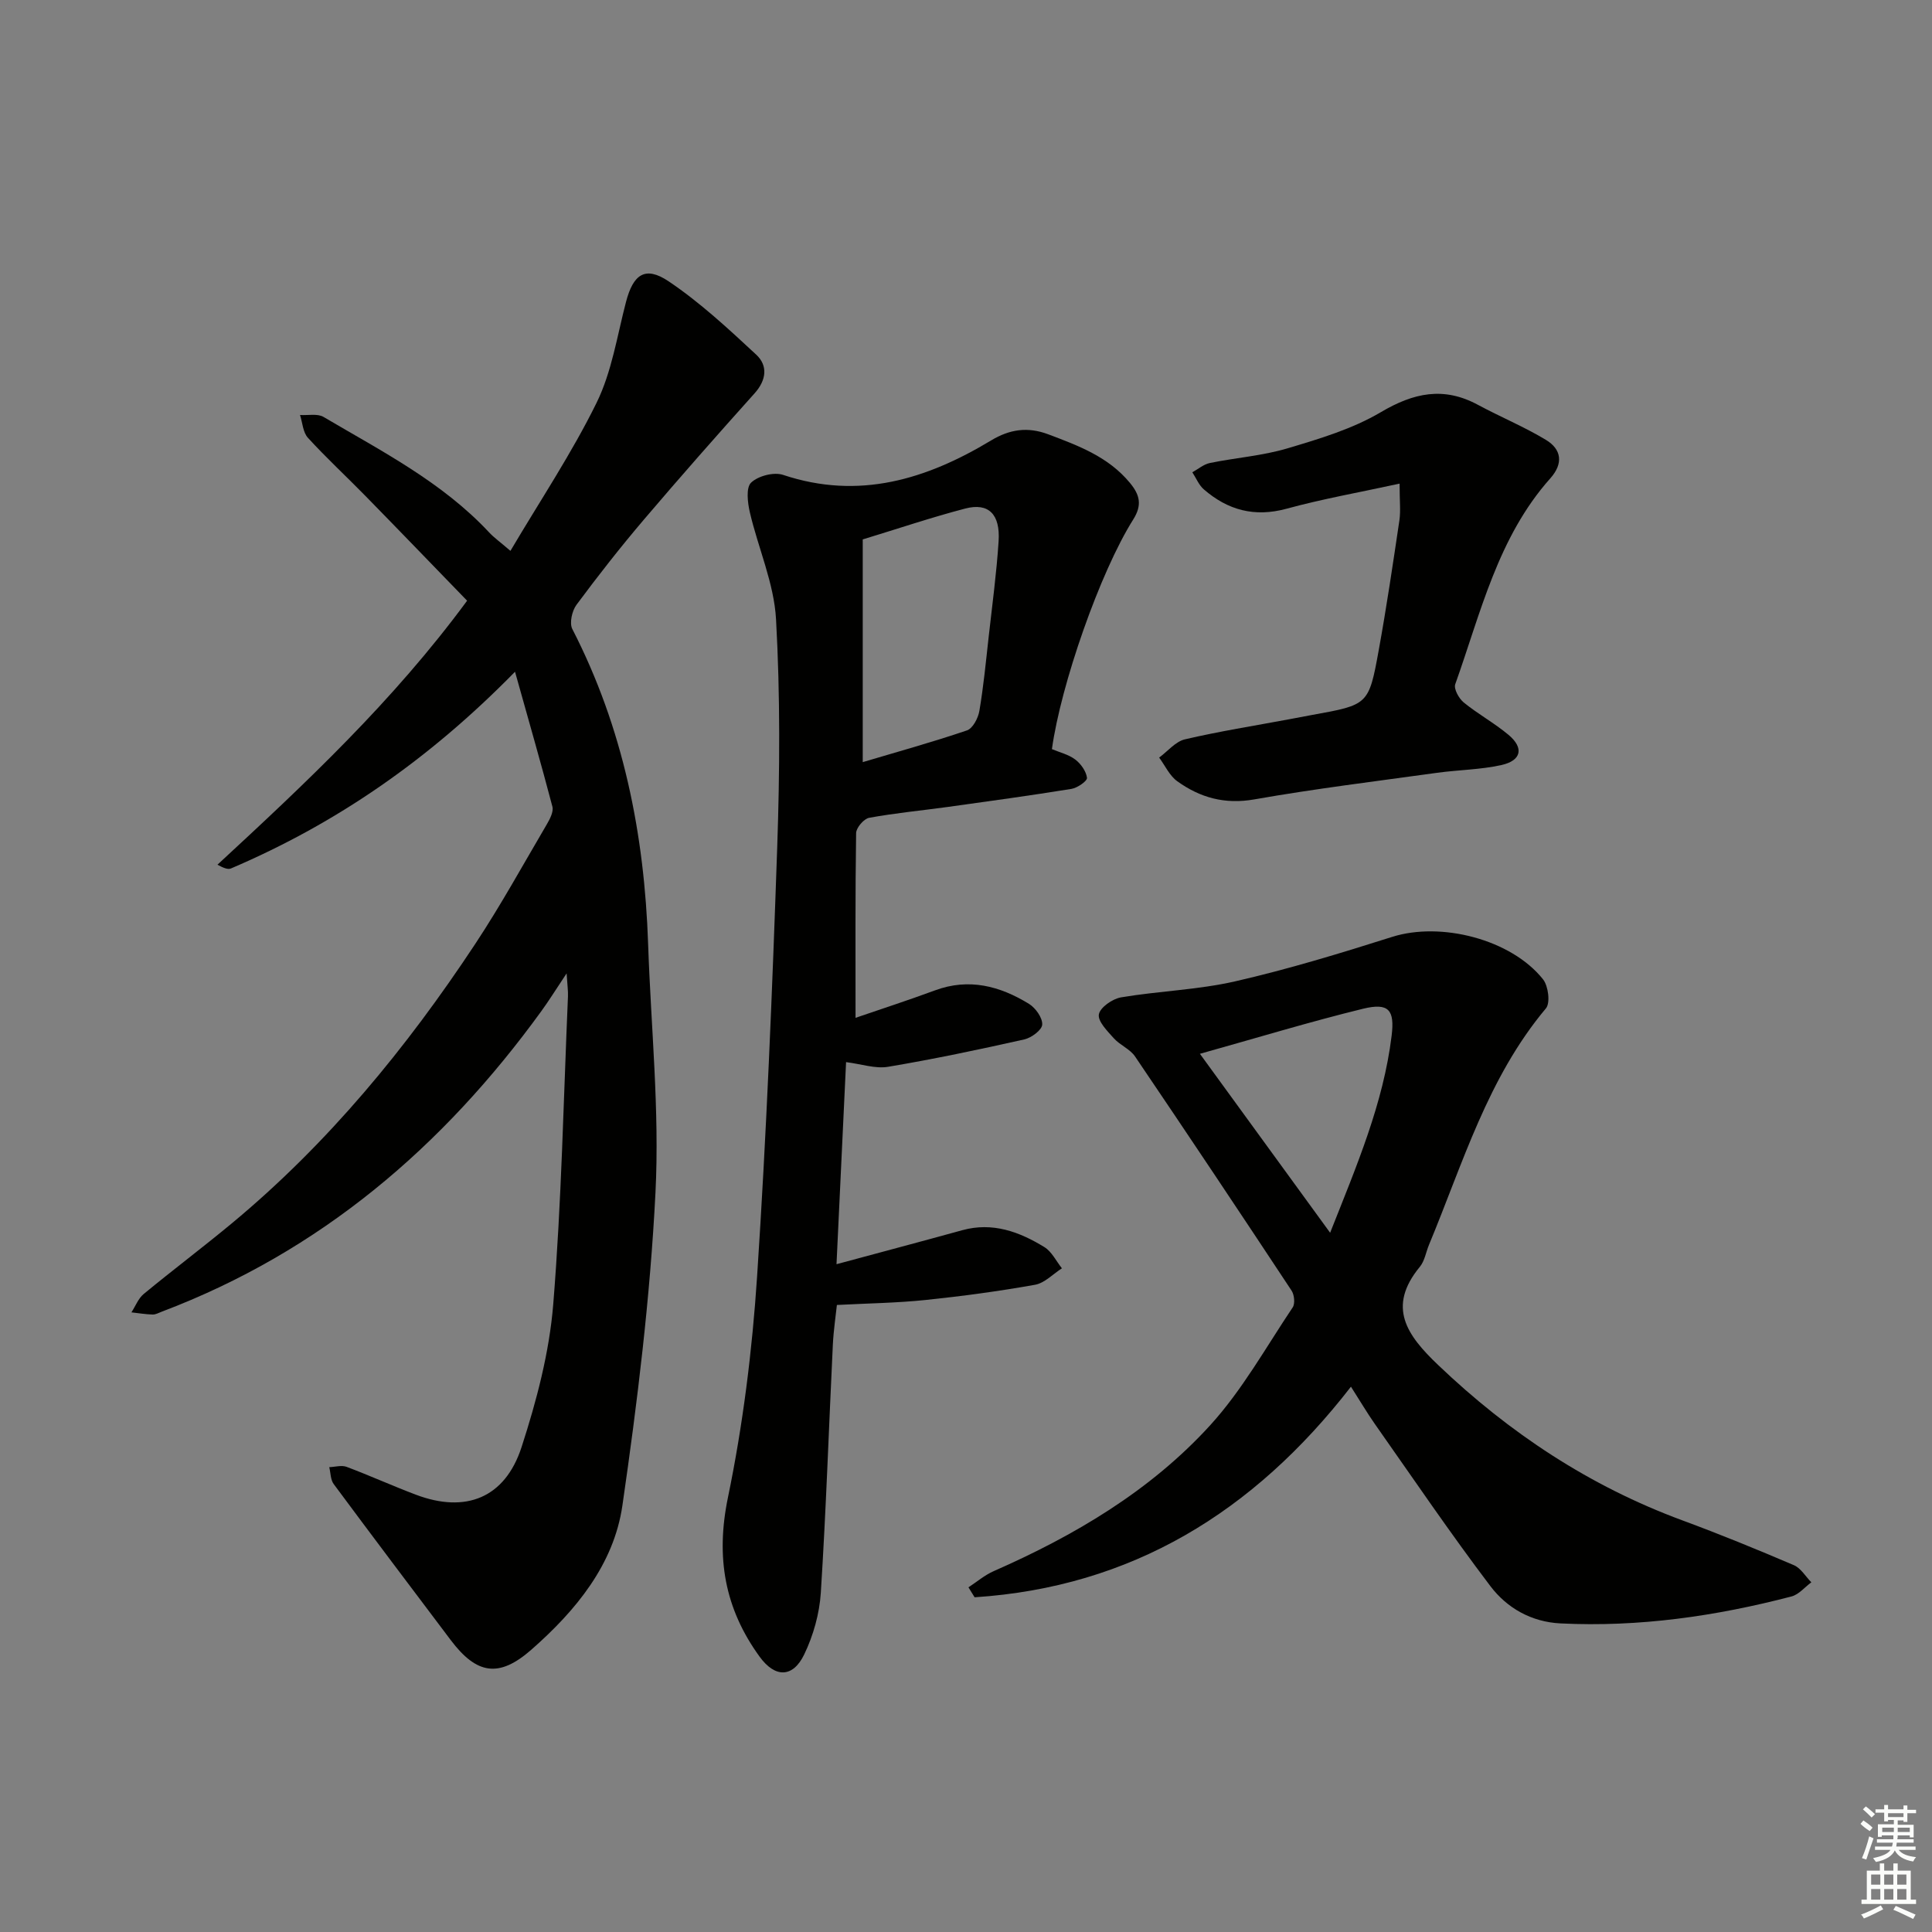 <svg enable-background="new 0 0 400 400" viewBox="0 0 400 400" xmlns="http://www.w3.org/2000/svg"><rect x="0" y="0" width="400" height="400" fill="#808080" stroke="none"/><g fill="#010100"><path d="m106.63 139.08c-17.86 18.23-37.02 31.42-58.8 40.72-.64.27-1.53-.08-2.81-.77 18.24-16.87 36.31-33.77 51.69-54.66-6.98-7.2-13.98-14.47-21.04-21.68-3.95-4.04-8.11-7.88-11.92-12.05-1.03-1.13-1.12-3.12-1.63-4.72 1.64.11 3.6-.34 4.86.4 12.02 7.09 24.55 13.48 34.27 23.89 1 1.08 2.23 1.95 4.43 3.84 6.16-10.43 12.7-20.21 17.84-30.67 3.15-6.41 4.25-13.85 6.09-20.88 1.49-5.7 3.96-7.51 8.8-4.27 6.52 4.38 12.38 9.83 18.16 15.2 2.43 2.26 2.13 5.24-.33 7.99-7.75 8.64-15.43 17.34-22.94 26.17-4.85 5.7-9.48 11.61-13.94 17.62-.93 1.25-1.5 3.79-.87 5.02 10.55 20.51 14.93 42.45 15.7 65.29.58 17.12 2.38 34.31 1.52 51.36-1.09 21.68-3.73 43.34-6.85 64.83-1.78 12.24-9.67 21.78-18.85 29.84-6.69 5.87-11.31 5.15-16.7-2-8.1-10.74-16.21-21.48-24.22-32.29-.67-.9-.63-2.32-.92-3.5 1.21-.04 2.56-.46 3.6-.06 4.82 1.81 9.51 3.94 14.33 5.76 10.29 3.89 18.45.72 21.89-9.87 3.1-9.56 5.74-19.56 6.55-29.53 1.72-21.19 2.13-42.5 3.05-63.76.05-1.11-.12-2.24-.28-4.77-2.23 3.34-3.64 5.63-5.22 7.8-20.37 28.11-45.8 49.83-78.6 62.24-.62.23-1.26.61-1.89.59-1.47-.04-2.93-.29-4.39-.45.84-1.29 1.42-2.88 2.55-3.81 6.02-4.97 12.27-9.67 18.27-14.65 19.91-16.53 36.15-36.31 50.35-57.8 5.3-8.02 9.95-16.48 14.83-24.78.64-1.1 1.43-2.6 1.16-3.66-2.33-8.89-4.89-17.73-7.74-27.93z"/><path d="m217.79 155.1c1.58.67 3.44 1.1 4.83 2.15 1.16.88 2.25 2.42 2.43 3.79.08.65-1.98 2.09-3.21 2.29-8.52 1.38-17.07 2.55-25.62 3.74-5.43.75-10.9 1.26-16.28 2.25-1.09.2-2.67 2.05-2.69 3.16-.19 12.63-.12 25.27-.12 38.25 5.03-1.73 10.78-3.59 16.44-5.68 7.04-2.61 13.45-.91 19.47 2.79 1.36.84 2.81 2.87 2.74 4.29-.05 1.11-2.23 2.74-3.71 3.07-9.36 2.1-18.75 4.08-28.21 5.67-2.63.44-5.51-.57-8.69-.97-.66 13.97-1.31 27.65-1.98 41.84 9.14-2.47 17.6-4.71 26.04-7.04 6.28-1.73 11.82.32 17 3.5 1.53.94 2.44 2.9 3.63 4.39-1.85 1.18-3.58 3.06-5.58 3.41-7.51 1.34-15.08 2.36-22.67 3.15-5.89.61-11.84.69-18.34 1.03-.22 2.13-.69 5.19-.84 8.26-.83 17.11-1.4 34.24-2.49 51.33-.28 4.33-1.55 8.85-3.44 12.77-2.35 4.87-6.04 4.86-9.23.46-7.23-9.95-9.12-20.57-6.56-32.95 3.11-15.05 5.03-30.46 6.04-45.8 1.95-29.53 3.14-59.12 4.16-88.7.54-15.76.64-31.6-.24-47.33-.41-7.45-3.69-14.72-5.42-22.14-.47-2.01-.83-5.13.26-6.16 1.46-1.39 4.71-2.24 6.62-1.6 15.71 5.24 29.69.93 43.08-7.14 3.82-2.3 7.55-2.87 11.82-1.26 6.26 2.36 12.46 4.66 16.92 10.07 2.04 2.47 2.56 4.57.67 7.57-6.87 10.89-15.01 34.27-16.83 47.54zm-39.17 2.69c7.04-2.1 14.38-4.12 21.58-6.57 1.21-.41 2.32-2.55 2.57-4.04.86-5.06 1.35-10.19 1.92-15.3.74-6.6 1.63-13.19 2.06-19.81.37-5.64-2.1-8.04-6.91-6.78-6.87 1.79-13.61 4.07-21.22 6.39z"/><path d="m279.7 287.1c-20.17 26.03-45.5 41.49-77.92 43.6-.42-.69-.84-1.37-1.27-2.06 1.73-1.13 3.35-2.53 5.22-3.35 16.76-7.37 32.42-16.61 44.8-30.18 6.65-7.29 11.57-16.17 17.11-24.43.52-.78.34-2.61-.24-3.48-10.71-16.21-21.5-32.38-32.4-48.47-1.04-1.54-3.12-2.34-4.4-3.77-1.33-1.49-3.35-3.51-3.09-4.95s2.82-3.22 4.6-3.52c7.85-1.32 15.92-1.55 23.65-3.32 10.96-2.51 21.75-5.8 32.48-9.2 10.04-3.18 24.6.46 31.23 8.79 1.09 1.37 1.54 4.89.6 6.01-12.06 14.37-17.2 32.1-24.2 48.92-.64 1.53-.9 3.36-1.9 4.58-6.9 8.37-2.64 14.22 3.78 20.34 14.76 14.09 31.36 25.07 50.55 32.16 7.78 2.87 15.47 6.02 23.1 9.28 1.45.62 2.42 2.34 3.62 3.55-1.36 1-2.59 2.53-4.11 2.93-15.67 4.09-31.57 6.38-47.82 5.58-6.07-.3-11.11-3.21-14.53-7.73-8.31-10.96-16.04-22.37-23.96-33.63-1.6-2.29-3.01-4.7-4.9-7.65zm-31.27-68.92c9.23 12.68 17.84 24.53 26.96 37.05 5.53-13.97 11.01-26.77 12.73-40.78.65-5.31-.54-6.91-5.92-5.6-11.07 2.71-21.99 6.04-33.77 9.33z"/><path d="m289.77 100.13c-8.37 1.82-15.99 3.17-23.42 5.2-6.62 1.8-12.15.29-17.11-4.01-1.04-.9-1.6-2.35-2.38-3.54 1.21-.66 2.35-1.66 3.63-1.92 5.36-1.1 10.91-1.49 16.12-3.05 6.61-1.97 13.42-4.01 19.29-7.48 6.8-4.02 13-5.34 20.08-1.52 4.65 2.51 9.59 4.54 14.1 7.27 3.22 1.95 3.64 4.87.9 7.95-10.88 12.2-14.41 27.85-19.69 42.64-.34.96.76 2.95 1.76 3.77 2.95 2.4 6.35 4.26 9.27 6.7 3.24 2.71 2.69 5.33-1.49 6.26-4.34.96-8.87.99-13.3 1.6-12.63 1.75-25.31 3.3-37.86 5.51-6.11 1.07-11.21-.37-15.93-3.76-1.6-1.15-2.52-3.24-3.75-4.9 1.77-1.3 3.37-3.32 5.34-3.78 7.1-1.66 14.33-2.8 21.5-4.14 1.63-.3 3.26-.62 4.89-.92 11.54-2.09 11.67-2.06 13.72-13.33 1.63-8.97 2.96-17.99 4.3-27.01.27-1.92.03-3.92.03-7.54z"/></g><path d="m385.2 377.6.6-.7c.6.4 1.3.9 1.9 1.5l-.6.7c-.8-.5-1.4-1-1.9-1.5zm.3 7.1c.6-1.4 1.1-2.9 1.5-4.5.3.1.6.3.9.4-.5 1.4-1 2.9-1.5 4.4zm.2-10.1.6-.6c.7.5 1.3 1.1 1.9 1.6l-.7.7c-.6-.6-1.2-1.2-1.8-1.7zm8.4-.8h.8v.9h1.8v.7h-1.8v1.8h-.8v-.3h-1.2v.9h3.3v2.6h-.8v-.4h-2.5c0 .3 0 .6-.1.8h3.4v.7h-3.5c0 .3-.1.6-.1.8h4v.7h-3.5c.7.9 1.9 1.3 3.6 1.5-.2.2-.4.5-.6.9-1.9-.3-3.2-1.1-3.8-2.3-.5 1.1-1.8 2-3.9 2.4-.2-.3-.4-.5-.6-.8 1.9-.4 3.1-.9 3.6-1.7h-3.2v-.7h3.5c.1-.2.1-.5.2-.8h-3.3v-.7h3.4c0-.2 0-.5 0-.8h-2.4v.3h-.8v-2.6h3.3v-.9h-1.2v.3h-.8v-1.8h-1.8v-.7h1.8v-.9h.8v.9h3.2zm-4.4 5.5h2.4c0-.3 0-.6 0-.9h-2.4zm1.2-3.1h3.2v-.8h-3.2zm4.4 2.2h-2.4v.9h2.5v-.9z" fill="#fbfcfa"/><path d="m389.2 385.8h.9v1.5h1.9v-1.5h.9v1.5h2.7v6h1.1v.9h-11.3v-.9h1.1v-6h2.7zm.2 8.7.5.8c-1.2.6-2.5 1.3-4 1.9-.2-.3-.3-.6-.6-.8 1.6-.6 3-1.3 4.1-1.9zm-2-4.3h1.9v-2.1h-1.9zm0 3.1h1.9v-2.2h-1.9zm2.7-3.1h1.9v-2.1h-1.9zm0 3.1h1.9v-2.2h-1.9zm2.4 1.3c1.4.6 2.7 1.2 4.1 1.8l-.5.9c-1.5-.7-2.8-1.4-4.1-1.9zm2.2-6.5h-1.9v2.1h1.9zm-1.9 5.2h1.9v-2.2h-1.9z" fill="#fbfcfa"/></svg>